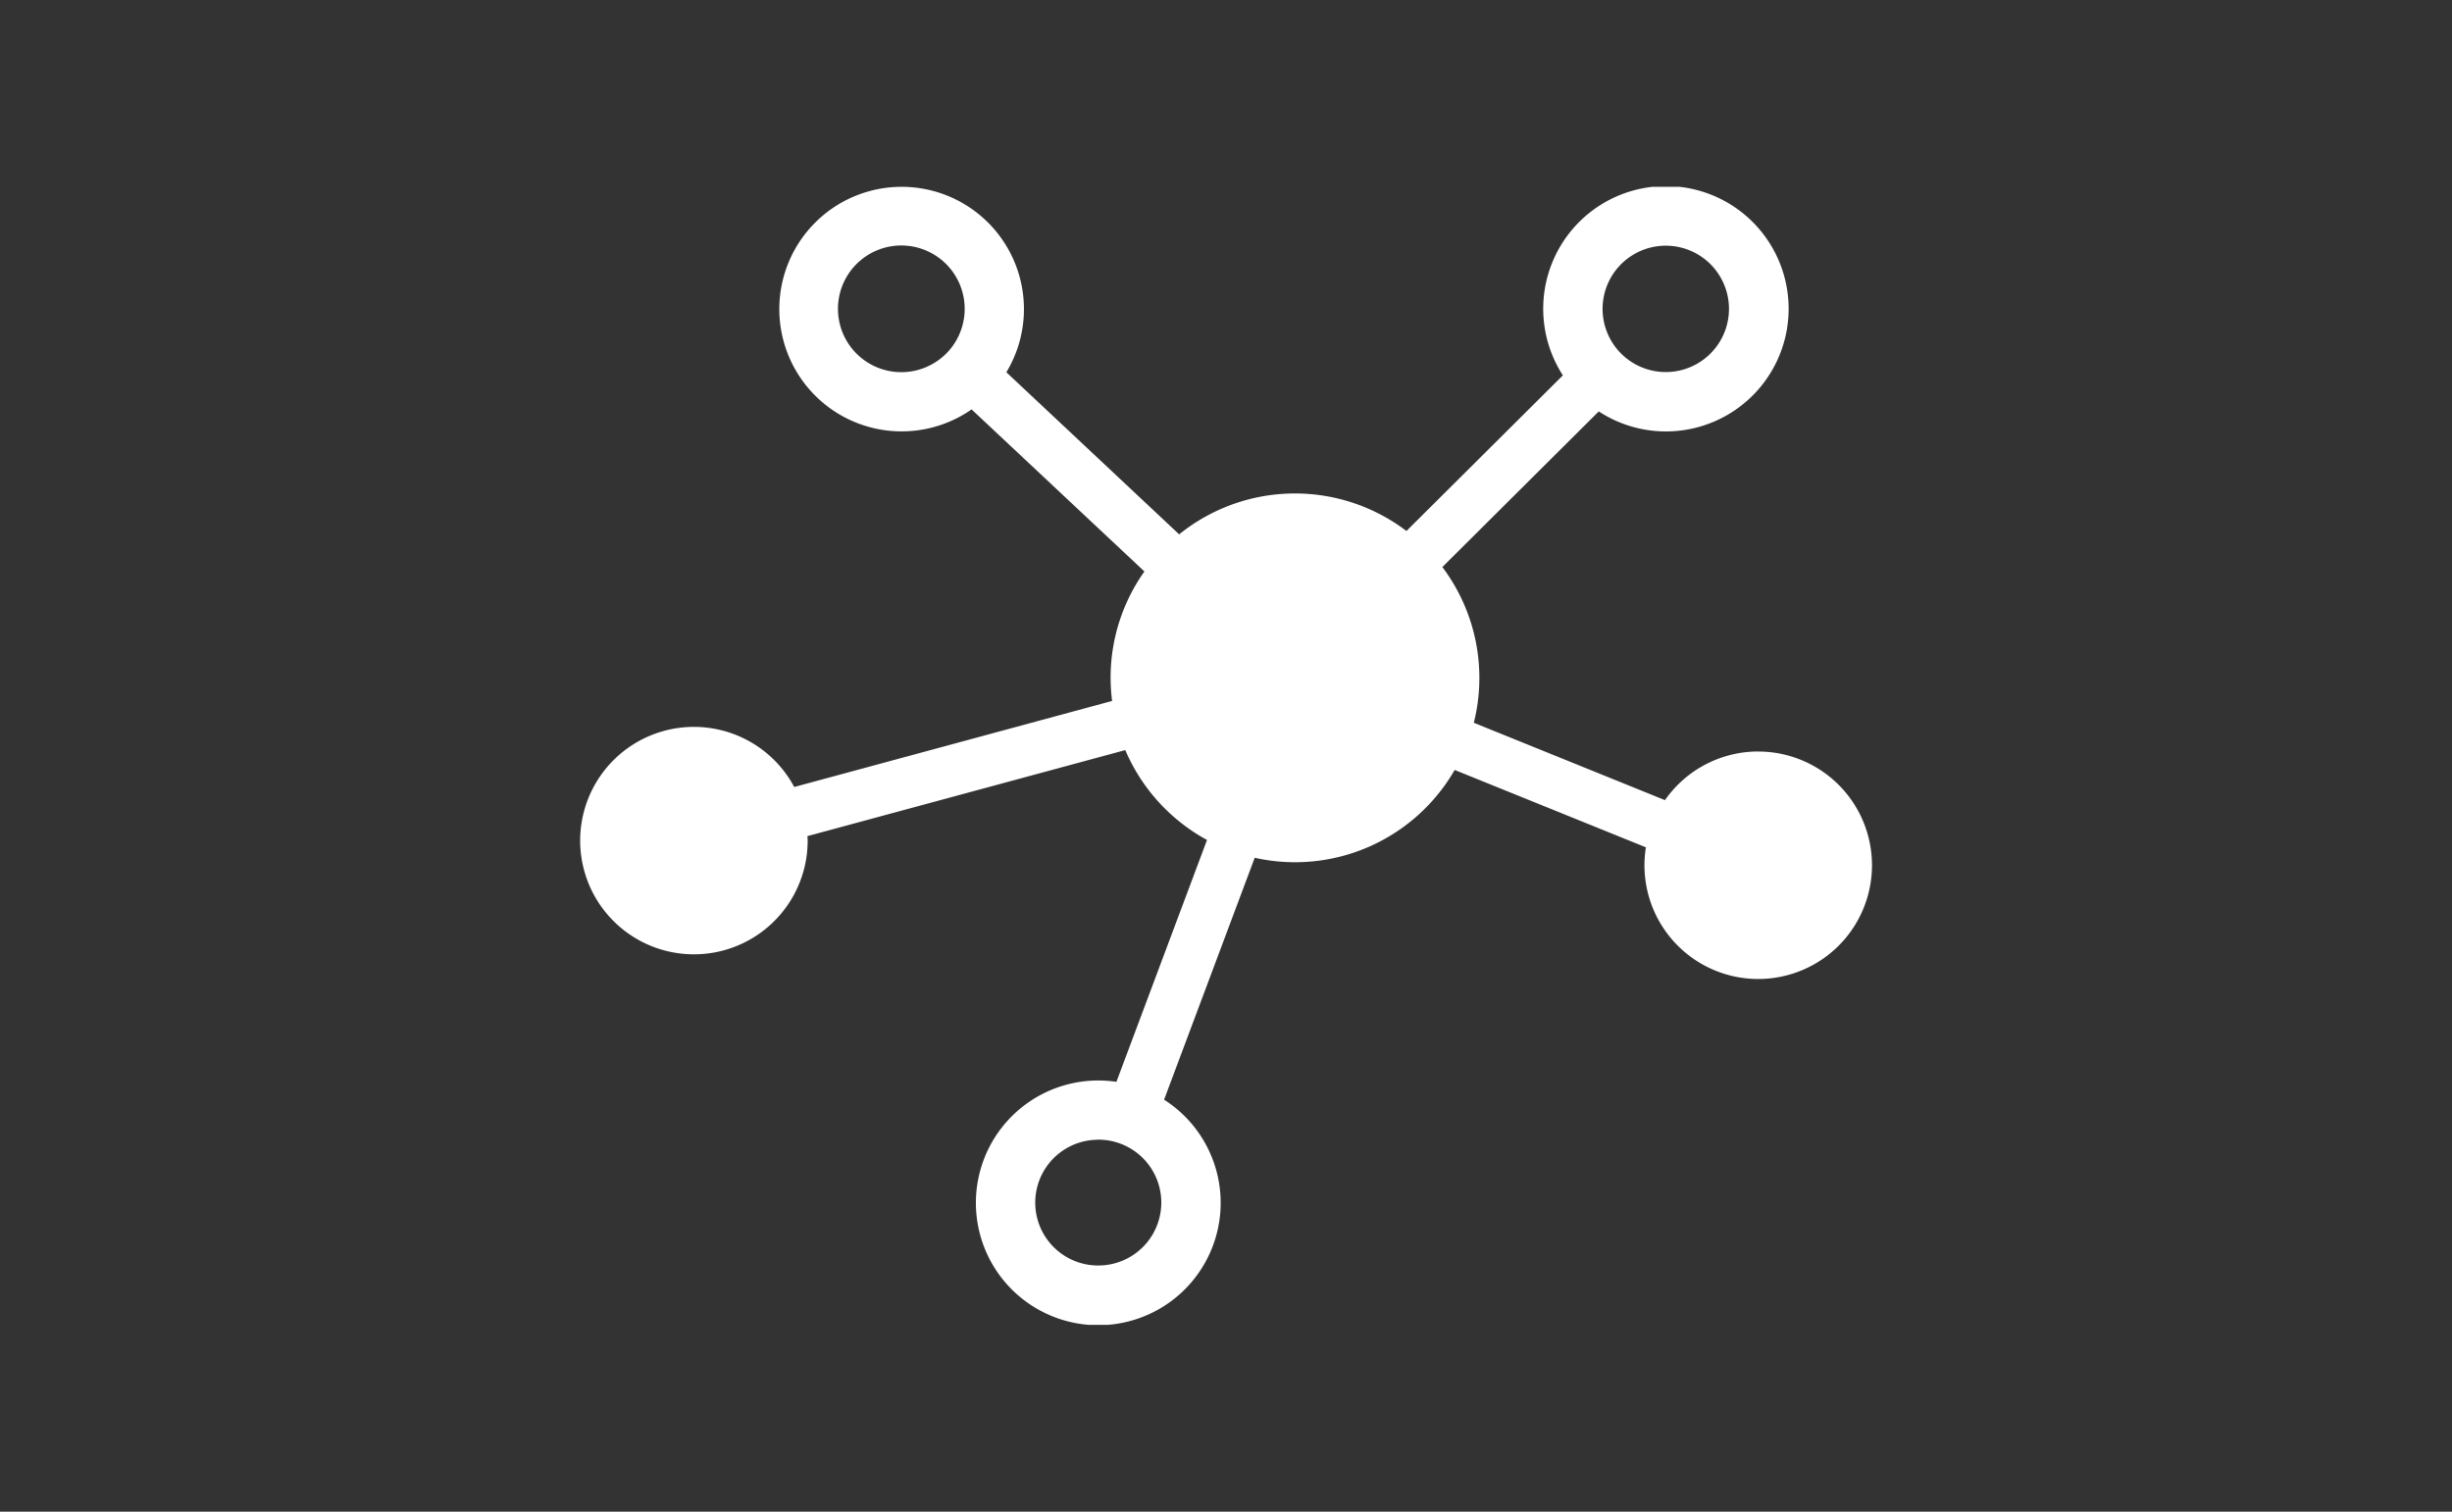 <svg xmlns="http://www.w3.org/2000/svg" xmlns:xlink="http://www.w3.org/1999/xlink" width="180" height="111" viewBox="0 0 180 111"><rect x="0" y="0" width="180" height="111" fill="#333333" stroke="none"/><defs><clipPath id="a"><rect width="180" height="111" transform="translate(10.549 -2)" fill="none" stroke="#707070" stroke-width="1"/></clipPath><clipPath id="b"><rect width="94.844" height="83.565" fill="#fff"/></clipPath></defs><g transform="translate(-10.549 2)" clip-path="url(#a)"><g transform="translate(53.126 11.718)"><g clip-path="url(#b)"><path d="M86.488,41.463a8.348,8.348,0,0,0-6.841,3.572L65.615,39.354a13.547,13.547,0,0,0-2.309-11.435L74.787,16.492a9.008,9.008,0,1,0-2.634-2.648L60.669,25.272a13.53,13.53,0,0,0-16.684.247L31.3,13.616a8.979,8.979,0,1,0-2.553,2.728l12.687,11.9a13.461,13.461,0,0,0-2.372,9.507L15.727,44.07A8.35,8.35,0,1,0,16.713,48c0-.109-.012-.215-.017-.323l23.333-6.317a13.588,13.588,0,0,0,6,6.6l-6.651,17.76a8.985,8.985,0,1,0,3.5,1.31l6.653-17.763a13.524,13.524,0,0,0,14.679-6.448L78.247,48.5a8.351,8.351,0,1,0,8.241-7.034M75.068,8.979a4.639,4.639,0,1,1,.311,1.653,4.625,4.625,0,0,1-.311-1.653M25.425,13.232A4.651,4.651,0,1,1,27.977,10.5a4.606,4.606,0,0,1-2.552,2.729M38.053,79.206a4.617,4.617,0,0,1-.27-9.227c.09,0,.179-.014.27-.014a4.62,4.62,0,1,1,0,9.24" fill="#fff"/></g></g></g></svg>